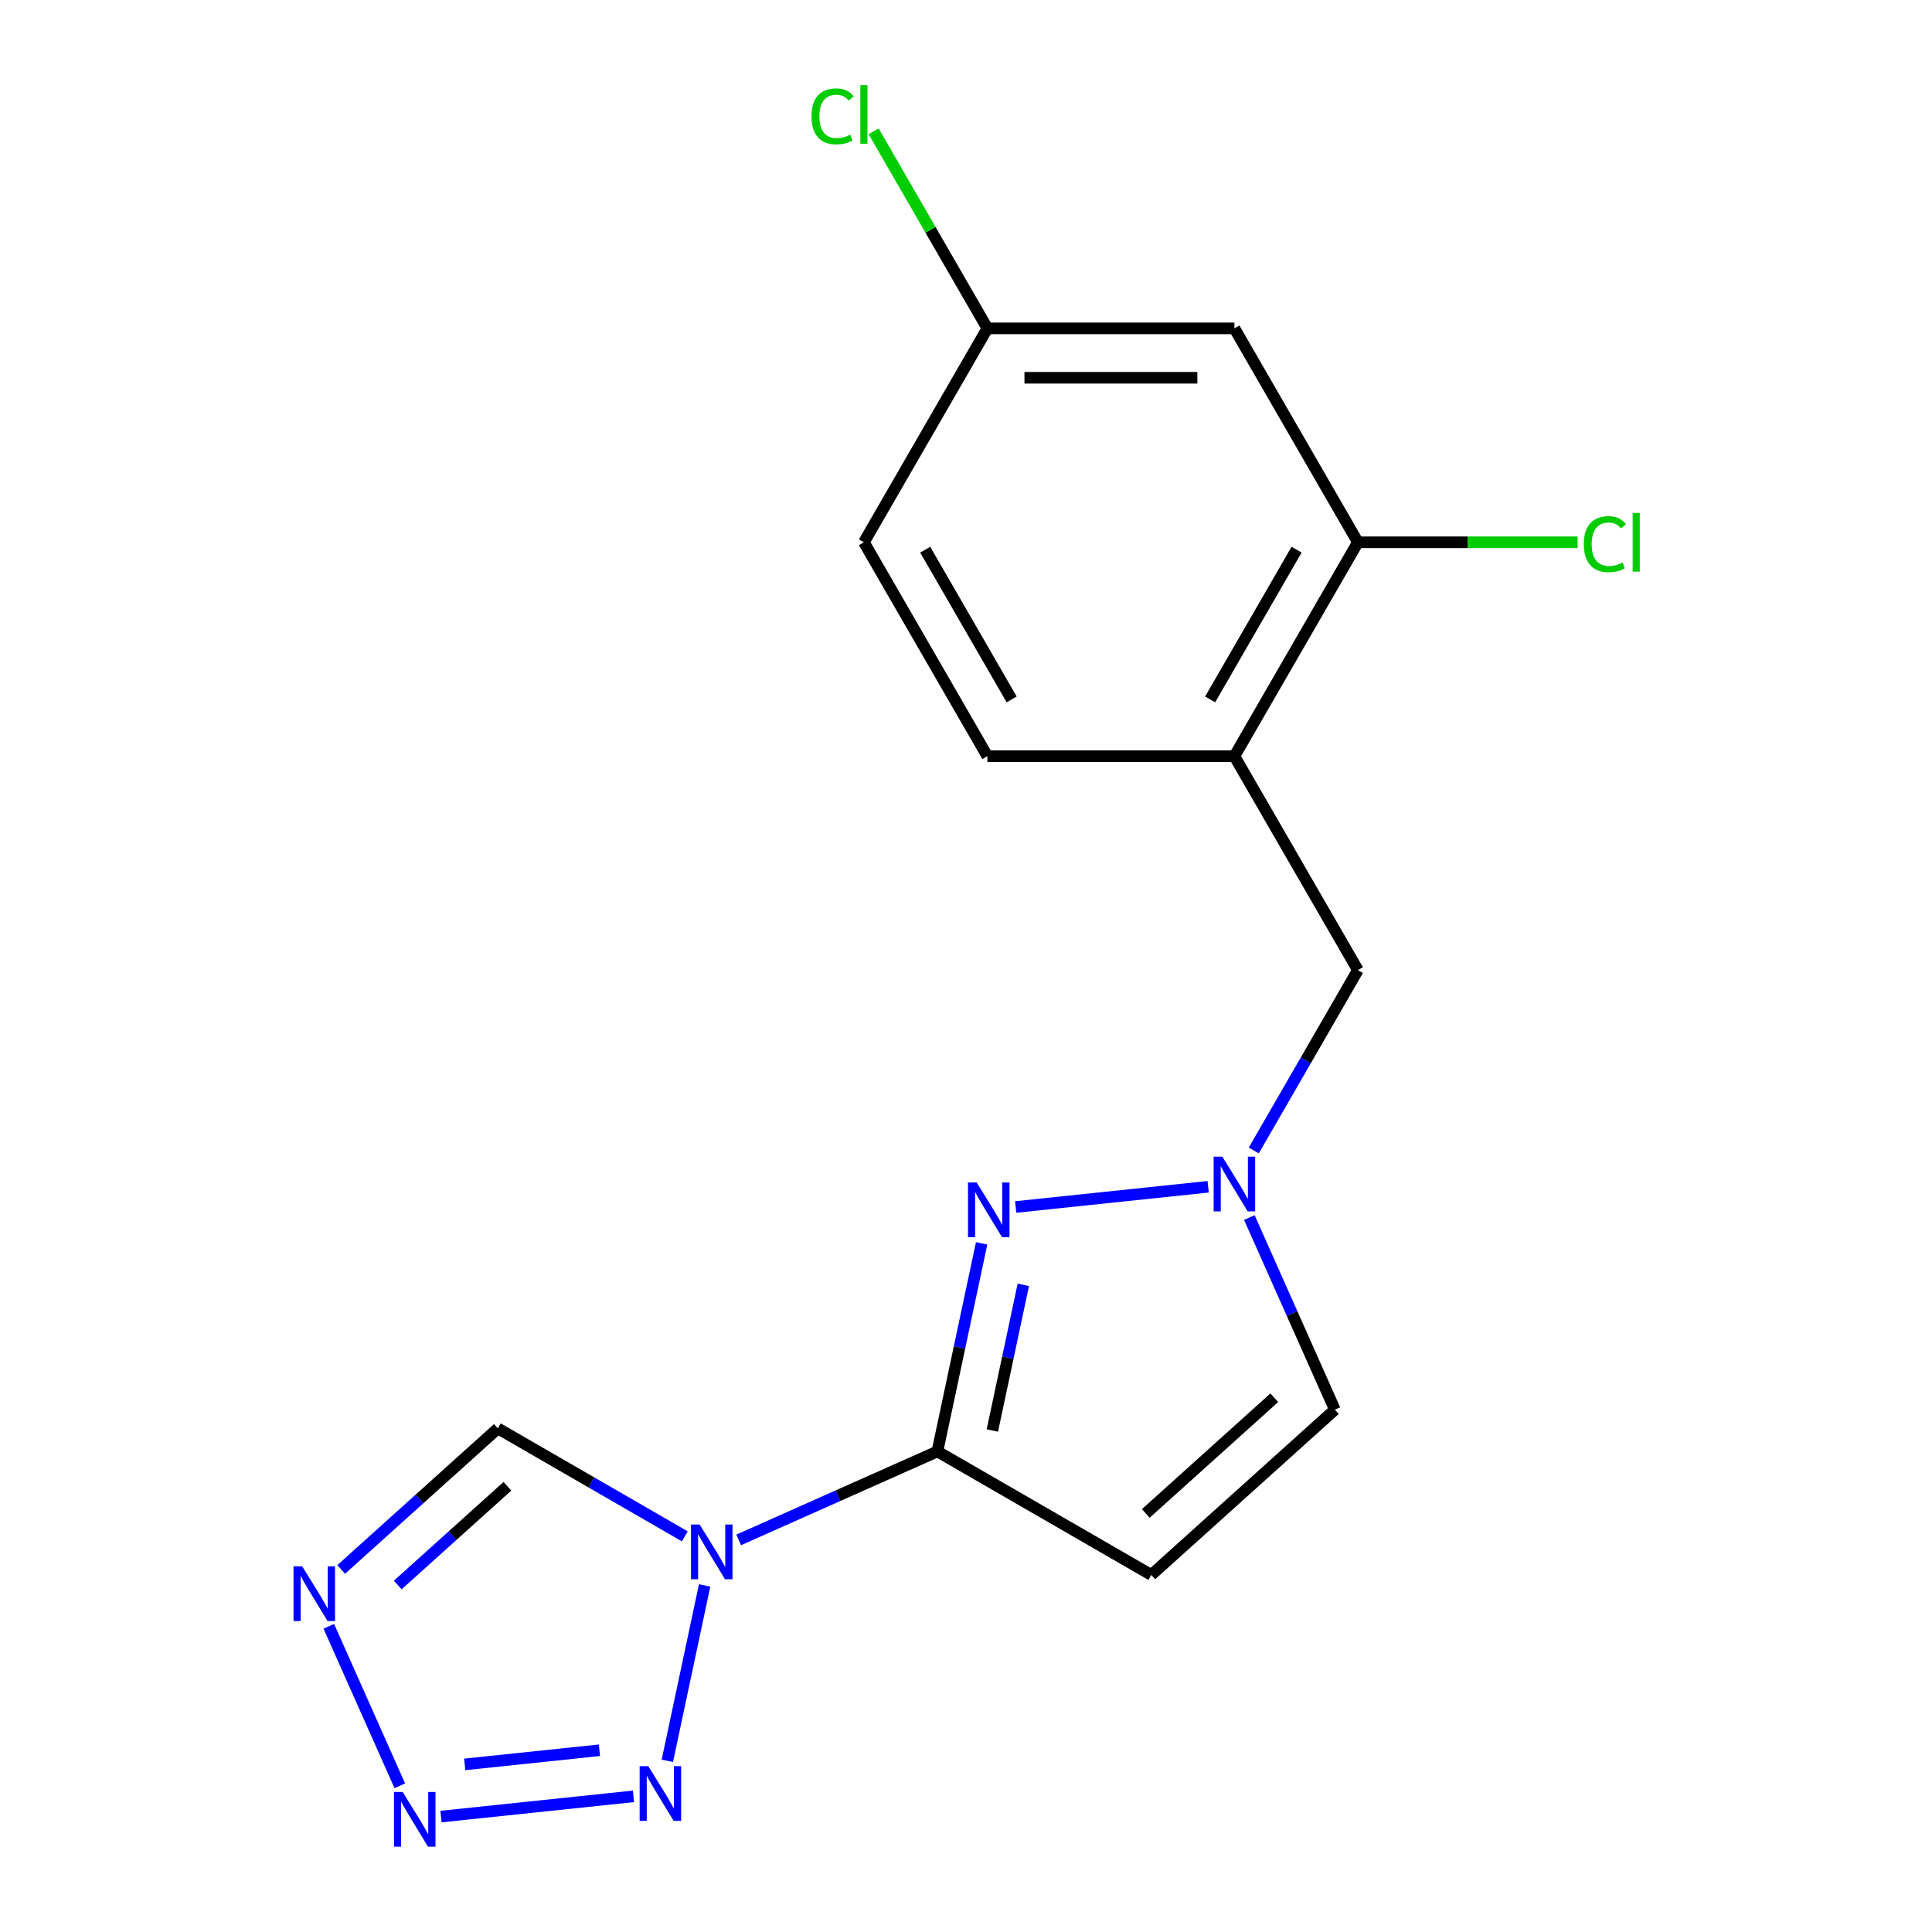 <?xml version='1.0' encoding='iso-8859-1'?>
<svg version='1.1' baseProfile='full'
              xmlns='http://www.w3.org/2000/svg'
                      xmlns:rdkit='http://www.rdkit.org/xml'
                      xmlns:xlink='http://www.w3.org/1999/xlink'
                  xml:space='preserve'
width='1000px' height='1000px' viewBox='0 0 1000 1000'>
<!-- END OF HEADER -->
<rect style='opacity:1.0;fill:#FFFFFF;stroke:none' width='1000' height='1000' x='0' y='0'> </rect>
<path class='bond-0' d='M 382.337,797.06 L 433.766,774.162' style='fill:none;fill-rule:evenodd;stroke:#0000FF;stroke-width:6px;stroke-linecap:butt;stroke-linejoin:miter;stroke-opacity:1' />
<path class='bond-0' d='M 433.766,774.162 L 485.196,751.264' style='fill:none;fill-rule:evenodd;stroke:#000000;stroke-width:6px;stroke-linecap:butt;stroke-linejoin:miter;stroke-opacity:1' />
<path class='bond-2' d='M 364.711,820.621 L 345.414,911.407' style='fill:none;fill-rule:evenodd;stroke:#0000FF;stroke-width:6px;stroke-linecap:butt;stroke-linejoin:miter;stroke-opacity:1' />
<path class='bond-7' d='M 354.464,795.218 L 306.072,767.279' style='fill:none;fill-rule:evenodd;stroke:#0000FF;stroke-width:6px;stroke-linecap:butt;stroke-linejoin:miter;stroke-opacity:1' />
<path class='bond-7' d='M 306.072,767.279 L 257.68,739.34' style='fill:none;fill-rule:evenodd;stroke:#000000;stroke-width:6px;stroke-linecap:butt;stroke-linejoin:miter;stroke-opacity:1' />
<path class='bond-1' d='M 485.196,751.264 L 496.642,697.414' style='fill:none;fill-rule:evenodd;stroke:#000000;stroke-width:6px;stroke-linecap:butt;stroke-linejoin:miter;stroke-opacity:1' />
<path class='bond-1' d='M 496.642,697.414 L 508.088,643.565' style='fill:none;fill-rule:evenodd;stroke:#0000FF;stroke-width:6px;stroke-linecap:butt;stroke-linejoin:miter;stroke-opacity:1' />
<path class='bond-1' d='M 513.641,740.425 L 521.653,702.731' style='fill:none;fill-rule:evenodd;stroke:#000000;stroke-width:6px;stroke-linecap:butt;stroke-linejoin:miter;stroke-opacity:1' />
<path class='bond-1' d='M 521.653,702.731 L 529.666,665.036' style='fill:none;fill-rule:evenodd;stroke:#0000FF;stroke-width:6px;stroke-linecap:butt;stroke-linejoin:miter;stroke-opacity:1' />
<path class='bond-4' d='M 485.196,751.264 L 595.917,815.188' style='fill:none;fill-rule:evenodd;stroke:#000000;stroke-width:6px;stroke-linecap:butt;stroke-linejoin:miter;stroke-opacity:1' />
<path class='bond-6' d='M 525.714,624.744 L 625.34,614.273' style='fill:none;fill-rule:evenodd;stroke:#0000FF;stroke-width:6px;stroke-linecap:butt;stroke-linejoin:miter;stroke-opacity:1' />
<path class='bond-3' d='M 327.883,929.784 L 228.257,940.256' style='fill:none;fill-rule:evenodd;stroke:#0000FF;stroke-width:6px;stroke-linecap:butt;stroke-linejoin:miter;stroke-opacity:1' />
<path class='bond-3' d='M 310.266,905.925 L 240.528,913.255' style='fill:none;fill-rule:evenodd;stroke:#0000FF;stroke-width:6px;stroke-linecap:butt;stroke-linejoin:miter;stroke-opacity:1' />
<path class='bond-18' d='M 206.943,924.327 L 170.186,841.769' style='fill:none;fill-rule:evenodd;stroke:#0000FF;stroke-width:6px;stroke-linecap:butt;stroke-linejoin:miter;stroke-opacity:1' />
<path class='bond-9' d='M 595.917,815.188 L 690.927,729.641' style='fill:none;fill-rule:evenodd;stroke:#000000;stroke-width:6px;stroke-linecap:butt;stroke-linejoin:miter;stroke-opacity:1' />
<path class='bond-9' d='M 593.059,783.354 L 659.566,723.471' style='fill:none;fill-rule:evenodd;stroke:#000000;stroke-width:6px;stroke-linecap:butt;stroke-linejoin:miter;stroke-opacity:1' />
<path class='bond-5' d='M 176.606,812.34 L 217.143,775.84' style='fill:none;fill-rule:evenodd;stroke:#0000FF;stroke-width:6px;stroke-linecap:butt;stroke-linejoin:miter;stroke-opacity:1' />
<path class='bond-5' d='M 217.143,775.84 L 257.68,739.34' style='fill:none;fill-rule:evenodd;stroke:#000000;stroke-width:6px;stroke-linecap:butt;stroke-linejoin:miter;stroke-opacity:1' />
<path class='bond-5' d='M 205.877,820.392 L 234.253,794.842' style='fill:none;fill-rule:evenodd;stroke:#0000FF;stroke-width:6px;stroke-linecap:butt;stroke-linejoin:miter;stroke-opacity:1' />
<path class='bond-5' d='M 234.253,794.842 L 262.629,769.292' style='fill:none;fill-rule:evenodd;stroke:#000000;stroke-width:6px;stroke-linecap:butt;stroke-linejoin:miter;stroke-opacity:1' />
<path class='bond-11' d='M 648.947,595.489 L 675.899,548.807' style='fill:none;fill-rule:evenodd;stroke:#0000FF;stroke-width:6px;stroke-linecap:butt;stroke-linejoin:miter;stroke-opacity:1' />
<path class='bond-11' d='M 675.899,548.807 L 702.85,502.124' style='fill:none;fill-rule:evenodd;stroke:#000000;stroke-width:6px;stroke-linecap:butt;stroke-linejoin:miter;stroke-opacity:1' />
<path class='bond-19' d='M 646.653,630.201 L 668.79,679.921' style='fill:none;fill-rule:evenodd;stroke:#0000FF;stroke-width:6px;stroke-linecap:butt;stroke-linejoin:miter;stroke-opacity:1' />
<path class='bond-19' d='M 668.79,679.921 L 690.927,729.641' style='fill:none;fill-rule:evenodd;stroke:#000000;stroke-width:6px;stroke-linecap:butt;stroke-linejoin:miter;stroke-opacity:1' />
<path class='bond-8' d='M 638.926,391.404 L 702.85,502.124' style='fill:none;fill-rule:evenodd;stroke:#000000;stroke-width:6px;stroke-linecap:butt;stroke-linejoin:miter;stroke-opacity:1' />
<path class='bond-10' d='M 638.926,391.404 L 702.85,280.684' style='fill:none;fill-rule:evenodd;stroke:#000000;stroke-width:6px;stroke-linecap:butt;stroke-linejoin:miter;stroke-opacity:1' />
<path class='bond-10' d='M 626.371,362.011 L 671.118,284.507' style='fill:none;fill-rule:evenodd;stroke:#000000;stroke-width:6px;stroke-linecap:butt;stroke-linejoin:miter;stroke-opacity:1' />
<path class='bond-13' d='M 638.926,391.404 L 511.077,391.404' style='fill:none;fill-rule:evenodd;stroke:#000000;stroke-width:6px;stroke-linecap:butt;stroke-linejoin:miter;stroke-opacity:1' />
<path class='bond-12' d='M 702.85,280.684 L 638.926,169.963' style='fill:none;fill-rule:evenodd;stroke:#000000;stroke-width:6px;stroke-linecap:butt;stroke-linejoin:miter;stroke-opacity:1' />
<path class='bond-15' d='M 702.85,280.684 L 759.717,280.684' style='fill:none;fill-rule:evenodd;stroke:#000000;stroke-width:6px;stroke-linecap:butt;stroke-linejoin:miter;stroke-opacity:1' />
<path class='bond-15' d='M 759.717,280.684 L 816.583,280.684' style='fill:none;fill-rule:evenodd;stroke:#00CC00;stroke-width:6px;stroke-linecap:butt;stroke-linejoin:miter;stroke-opacity:1' />
<path class='bond-20' d='M 638.926,169.963 L 511.077,169.963' style='fill:none;fill-rule:evenodd;stroke:#000000;stroke-width:6px;stroke-linecap:butt;stroke-linejoin:miter;stroke-opacity:1' />
<path class='bond-20' d='M 619.749,195.533 L 530.254,195.533' style='fill:none;fill-rule:evenodd;stroke:#000000;stroke-width:6px;stroke-linecap:butt;stroke-linejoin:miter;stroke-opacity:1' />
<path class='bond-16' d='M 511.077,391.404 L 447.153,280.684' style='fill:none;fill-rule:evenodd;stroke:#000000;stroke-width:6px;stroke-linecap:butt;stroke-linejoin:miter;stroke-opacity:1' />
<path class='bond-16' d='M 523.633,362.011 L 478.885,284.507' style='fill:none;fill-rule:evenodd;stroke:#000000;stroke-width:6px;stroke-linecap:butt;stroke-linejoin:miter;stroke-opacity:1' />
<path class='bond-14' d='M 511.077,169.963 L 447.153,280.684' style='fill:none;fill-rule:evenodd;stroke:#000000;stroke-width:6px;stroke-linecap:butt;stroke-linejoin:miter;stroke-opacity:1' />
<path class='bond-17' d='M 511.077,169.963 L 481.633,118.965' style='fill:none;fill-rule:evenodd;stroke:#000000;stroke-width:6px;stroke-linecap:butt;stroke-linejoin:miter;stroke-opacity:1' />
<path class='bond-17' d='M 481.633,118.965 L 452.189,67.966' style='fill:none;fill-rule:evenodd;stroke:#00CC00;stroke-width:6px;stroke-linecap:butt;stroke-linejoin:miter;stroke-opacity:1' />
<path  class='atom-0' d='M 362.14 789.105
L 371.42 804.105
Q 372.34 805.585, 373.82 808.265
Q 375.3 810.945, 375.38 811.105
L 375.38 789.105
L 379.14 789.105
L 379.14 817.425
L 375.26 817.425
L 365.3 801.025
Q 364.14 799.105, 362.9 796.905
Q 361.7 794.705, 361.34 794.025
L 361.34 817.425
L 357.66 817.425
L 357.66 789.105
L 362.14 789.105
' fill='#0000FF'/>
<path  class='atom-2' d='M 505.518 612.049
L 514.798 627.049
Q 515.718 628.529, 517.198 631.209
Q 518.678 633.889, 518.758 634.049
L 518.758 612.049
L 522.518 612.049
L 522.518 640.369
L 518.638 640.369
L 508.678 623.969
Q 507.518 622.049, 506.278 619.849
Q 505.078 617.649, 504.718 616.969
L 504.718 640.369
L 501.038 640.369
L 501.038 612.049
L 505.518 612.049
' fill='#0000FF'/>
<path  class='atom-3' d='M 335.559 914.16
L 344.839 929.16
Q 345.759 930.64, 347.239 933.32
Q 348.719 936, 348.799 936.16
L 348.799 914.16
L 352.559 914.16
L 352.559 942.48
L 348.679 942.48
L 338.719 926.08
Q 337.559 924.16, 336.319 921.96
Q 335.119 919.76, 334.759 919.08
L 334.759 942.48
L 331.079 942.48
L 331.079 914.16
L 335.559 914.16
' fill='#0000FF'/>
<path  class='atom-4' d='M 208.411 927.523
L 217.691 942.523
Q 218.611 944.003, 220.091 946.683
Q 221.571 949.363, 221.651 949.523
L 221.651 927.523
L 225.411 927.523
L 225.411 955.843
L 221.531 955.843
L 211.571 939.443
Q 210.411 937.523, 209.171 935.323
Q 207.971 933.123, 207.611 932.443
L 207.611 955.843
L 203.931 955.843
L 203.931 927.523
L 208.411 927.523
' fill='#0000FF'/>
<path  class='atom-6' d='M 156.41 810.728
L 165.69 825.728
Q 166.61 827.208, 168.09 829.888
Q 169.57 832.568, 169.65 832.728
L 169.65 810.728
L 173.41 810.728
L 173.41 839.048
L 169.53 839.048
L 159.57 822.648
Q 158.41 820.728, 157.17 818.528
Q 155.97 816.328, 155.61 815.648
L 155.61 839.048
L 151.93 839.048
L 151.93 810.728
L 156.41 810.728
' fill='#0000FF'/>
<path  class='atom-7' d='M 632.666 598.685
L 641.946 613.685
Q 642.866 615.165, 644.346 617.845
Q 645.826 620.525, 645.906 620.685
L 645.906 598.685
L 649.666 598.685
L 649.666 627.005
L 645.786 627.005
L 635.826 610.605
Q 634.666 608.685, 633.426 606.485
Q 632.226 604.285, 631.866 603.605
L 631.866 627.005
L 628.186 627.005
L 628.186 598.685
L 632.666 598.685
' fill='#0000FF'/>
<path  class='atom-16' d='M 819.779 281.664
Q 819.779 274.624, 823.059 270.944
Q 826.379 267.224, 832.659 267.224
Q 838.499 267.224, 841.619 271.344
L 838.979 273.504
Q 836.699 270.504, 832.659 270.504
Q 828.379 270.504, 826.099 273.384
Q 823.859 276.224, 823.859 281.664
Q 823.859 287.264, 826.179 290.144
Q 828.539 293.024, 833.099 293.024
Q 836.219 293.024, 839.859 291.144
L 840.979 294.144
Q 839.499 295.104, 837.259 295.664
Q 835.019 296.224, 832.539 296.224
Q 826.379 296.224, 823.059 292.464
Q 819.779 288.704, 819.779 281.664
' fill='#00CC00'/>
<path  class='atom-16' d='M 845.059 265.504
L 848.739 265.504
L 848.739 295.864
L 845.059 295.864
L 845.059 265.504
' fill='#00CC00'/>
<path  class='atom-18' d='M 420.033 60.223
Q 420.033 53.183, 423.313 49.503
Q 426.633 45.783, 432.913 45.783
Q 438.753 45.783, 441.873 49.903
L 439.233 52.063
Q 436.953 49.063, 432.913 49.063
Q 428.633 49.063, 426.353 51.943
Q 424.113 54.783, 424.113 60.223
Q 424.113 65.823, 426.433 68.703
Q 428.793 71.583, 433.353 71.583
Q 436.473 71.583, 440.113 69.703
L 441.233 72.703
Q 439.753 73.663, 437.513 74.223
Q 435.273 74.783, 432.793 74.783
Q 426.633 74.783, 423.313 71.023
Q 420.033 67.263, 420.033 60.223
' fill='#00CC00'/>
<path  class='atom-18' d='M 445.313 44.063
L 448.993 44.063
L 448.993 74.423
L 445.313 74.423
L 445.313 44.063
' fill='#00CC00'/>
</svg>
